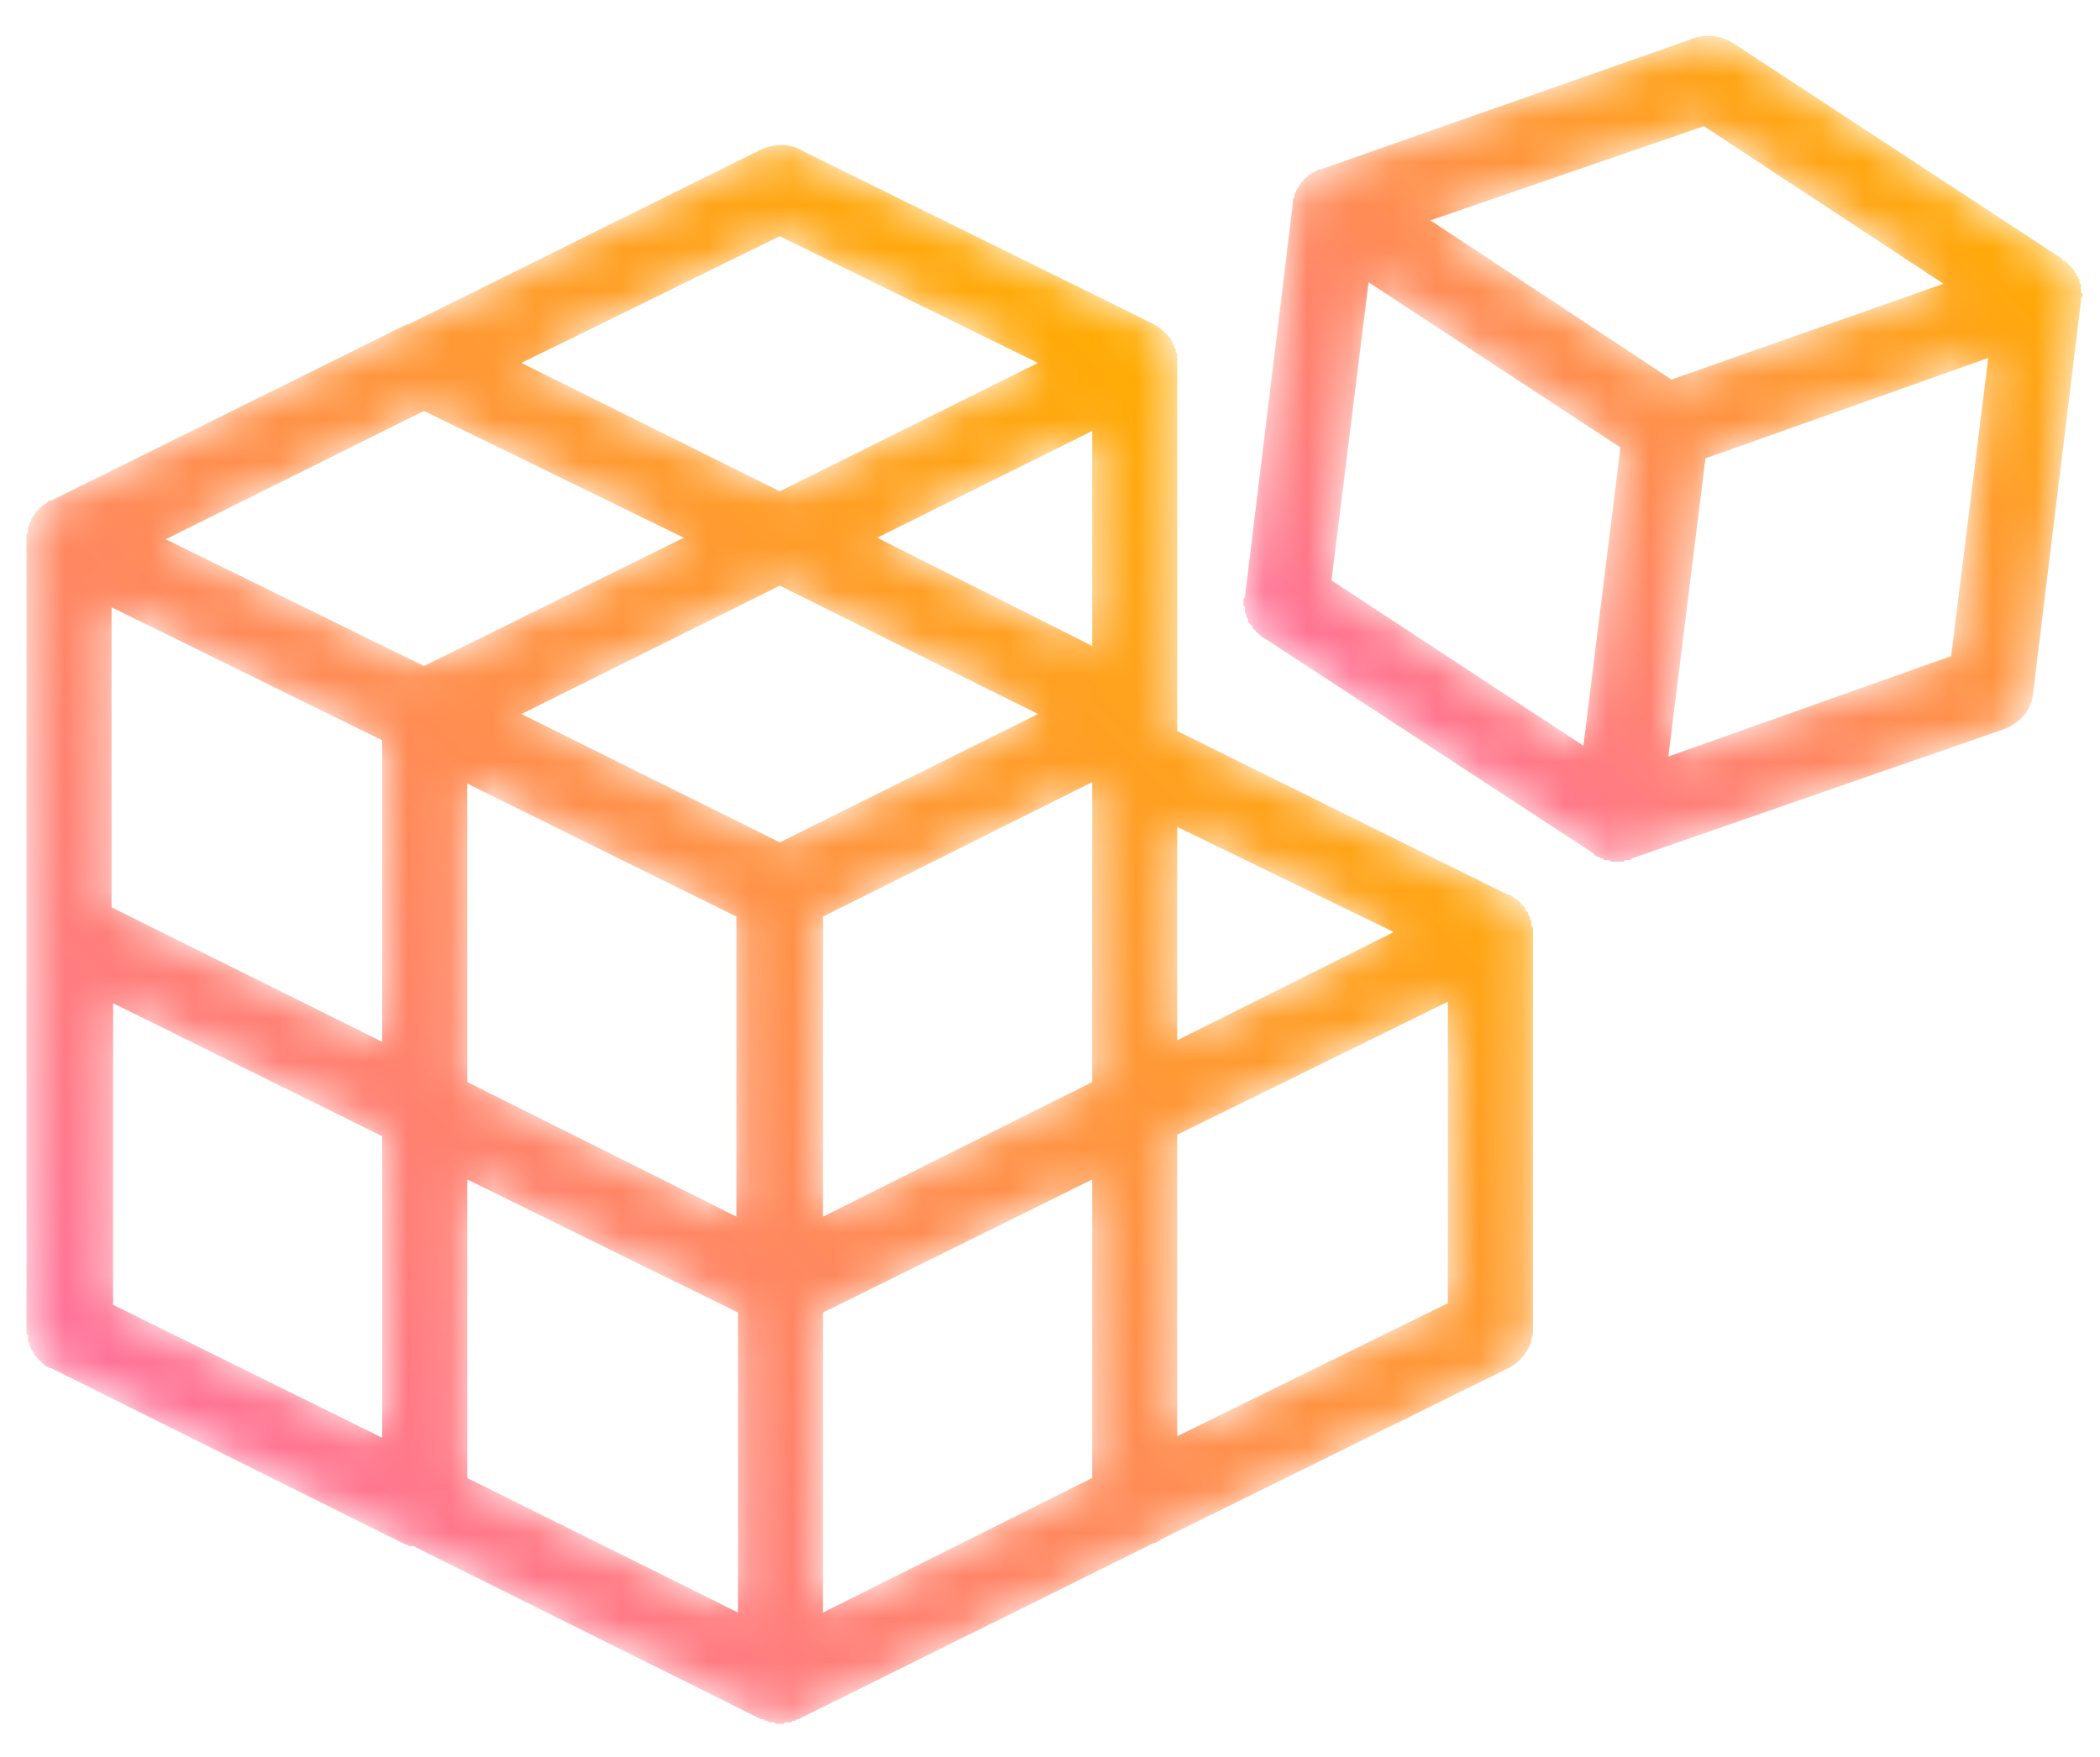 <svg xmlns="http://www.w3.org/2000/svg" xmlns:xlink="http://www.w3.org/1999/xlink" viewBox="0 0 49 41"><defs><linearGradient id="b" x1="14.808%" x2="85.154%" y1="84.539%" y2="15.31%"><stop offset="0%" stop-color="#FF7299"/><stop offset="100%" stop-color="#FFAC04"/></linearGradient><linearGradient id="e" x1="14.726%" x2="79.816%" y1="86.926%" y2="18.702%"><stop offset="0%" stop-color="#FF7299"/><stop offset="100%" stop-color="#FFAC04"/></linearGradient><path id="a" d="M10.542.612 1.816 3.678h-.072c0 .036-.037.036-.037.036-.036 0-.036.036-.036.036h-.072c0 .036 0 .036-.036.036l-.036.036-.036.036-.036.036h-.036c0 .036 0 .036-.036.072s-.036.036-.036.073h-.036v.036l-.036.036v.036c-.036 0-.036.036-.036.036v.036s-.036 0-.036.036v.072c0 .036-.037.036-.037.036V4.471L.048 13.666s-.036.036-.036.072v.072c0 .036 0 .036.036.072V13.99c0 .036 0 .036.037.072v.073l.036.036v.072c.036 0 .036.036.036.036l.036.036.036.036v.036c.036 0 .036.036.036.036.036 0 .036.036.036.036l.036.036c.036 0 .036.036.036.036s.036 0 .036.036c.036 0 .036 0 .036.036h.036l7.717 5.048v.036h.036l.037.037H8.342v.036h.073v.036h.144l.036.036H8.883l.037-.036H9.028c.036 0 .036-.036.036-.036l8.726-3.03c.252-.108.469-.288.577-.54 0-.036 0-.036.036-.073 0-.071.036-.143.036-.216l1.118-9.159V6.67l.036-.036v-.036s0-.036-.036-.036v-.18c0-.036-.036-.036-.036-.072v-.073c-.036 0-.036-.036-.036-.036v-.036h-.036v-.036c0-.036-.036-.036-.036-.036v-.036l-.036-.036s0-.036-.036-.036v-.036h-.037v-.036c-.036 0-.036 0-.036-.036h-.036v-.036h-.036c0-.036-.036-.036-.036-.036h-.036v-.036L11.479.757a1.074 1.074 0 0 0-.619-.195c-.106 0-.214.016-.318.05ZM4.376 4.867l6.382-2.199 5.59 3.678-6.346 2.236-5.626-3.715Zm-2.308 8.402.866-6.959 5.877 3.858-.865 6.959-5.878-3.858Zm8.726-2.848 6.599-2.344-.866 6.959-6.598 2.343.865-6.958Z"/><path id="d" d="M17.761.213 9.532 4.292h-.036L1.195 8.406h-.072v.036c-.036 0-.036 0-.036.036h-.036c-.036.037-.036.037-.073.037v.036c-.036 0-.036.036-.072.036v.036c-.036 0-.036.036-.036.036H.834v.036l-.036.036v.036H.762v.036l-.036.036v.073c-.036 0-.036 0-.036.036v.036c-.036 0-.036.036-.036.036v.144H.618V27.859l.036.037v.143l.036.037v.036c0 .035 0 .035.036.072v.036l.036.036s0 .036.036.036v.036c0 .036.036.036.036.036 0 .036.036.036.036.036 0 .036.036.036.036.072h.036c0 .036 0 .036.036.036 0 .036 0 .036.037.036 0 0 0 .036.036.036 0 0 0 .037.036.037h.036c0 .036.036.036.036.036h.036l8.265 4.114h.036s.036.036.072.036h.072l8.121 4.043h.036c.036 0 .036 0 .036.036h.072c.036.036.036.036.072.036H18.086c0 .036 0 .036.036.036h.18v-.036h.145s.035 0 .035-.036h.073l.035-.036h.036l8.301-4.115a.273.273 0 0 0 .144-.072l8.121-4.006c.288-.145.433-.361.541-.614v-.072c.036-.071.036-.144.036-.252V18.367l-.036-.036V18.223s0-.037-.036-.037v-.072l-.036-.036v-.036s0-.036-.036-.036v-.036h-.036v-.036c0-.036 0-.036-.037-.036v-.036h-.036v-.037c-.036 0-.036-.036-.036-.036l-.036-.036c-.036 0-.036 0-.036-.036-.036 0-.036-.036-.072-.036 0 0-.036 0-.036-.036h-.036v-.036h-.072l-7.724-3.825V4.978l-.036-.036v-.073l-.036-.036v-.072h-.036v-.072h-.036v-.036s0-.036-.036-.036v-.036h-.036v-.037s-.036 0-.036-.036h-.036v-.036s-.037 0-.037-.036c-.036 0-.036 0-.036-.036h-.036s0-.036-.036-.036-.036-.036-.036-.036h-.036l-.036-.036L18.734.25a.937.937 0 0 0-.501-.14c-.158 0-.319.035-.472.103Zm-5.595 4.981 6.028-2.959 6.026 2.959-6.026 2.996-6.028-2.996Zm-8.3 4.115 6.027-2.996 6.063 2.96-6.063 2.995-6.027-2.959Zm16.601-.036 5.017-2.491v5.017l-5.017-2.526Zm-8.301 4.114 6.028-2.996 6.026 2.996-6.026 2.995-6.028-2.995Zm-9.563 4.511v-7.002L8.918 14v7.038l-6.315-3.14Zm16.601.216 6.28-3.139v7.001l-6.28 3.14v-7.002Zm-8.3 3.862v-6.965l6.279 3.103v7.002l-6.279-3.14Zm16.564-5.955 5.053 2.454-5.053 2.526v-4.98Zm0 7.183 6.316-3.104v7.037l-6.316 3.104v-7.037Zm-24.829 3.97v-7.038l6.279 3.104v7.037l-6.279-3.103Zm16.565.18 6.28-3.104v6.966l-6.28 3.14v-7.002Zm-8.3 3.862V24.25l6.315 3.104v7.002l-6.315-3.14Z"/></defs><g fill="none" fill-rule="evenodd"><g transform="translate(29 .276)"><mask id="c" fill="#fff"><use xlink:href="#a"/></mask><path fill="url(#b)" d="M10.542.612 1.816 3.678h-.072c0 .036-.037.036-.037.036-.036 0-.036.036-.036.036h-.072c0 .036 0 .036-.036.036l-.036.036-.036.036-.036.036h-.036c0 .036 0 .036-.036.072s-.036.036-.036.073h-.036v.036l-.036.036v.036c-.036 0-.036.036-.036.036v.036s-.036 0-.036.036v.072c0 .036-.037.036-.037.036V4.471L.048 13.666s-.036.036-.036.072v.072c0 .036 0 .036.036.072V13.99c0 .036 0 .036.037.072v.073l.036.036v.072c.036 0 .036.036.036.036l.036.036.036.036v.036c.036 0 .036.036.036.036.036 0 .036.036.036.036l.036.036c.036 0 .036.036.036.036s.036 0 .036.036c.036 0 .036 0 .036.036h.036l7.717 5.048v.036h.036l.037.037H8.342v.036h.073v.036h.144l.036.036H8.883l.037-.036H9.028c.036 0 .036-.036.036-.036l8.726-3.03c.252-.108.469-.288.577-.54 0-.036 0-.036.036-.073 0-.071.036-.143.036-.216l1.118-9.159V6.67l.036-.036v-.036s0-.036-.036-.036v-.18c0-.036-.036-.036-.036-.072v-.073c-.036 0-.036-.036-.036-.036v-.036h-.036v-.036c0-.036-.036-.036-.036-.036v-.036l-.036-.036s0-.036-.036-.036v-.036h-.037v-.036c-.036 0-.036 0-.036-.036h-.036v-.036h-.036c0-.036-.036-.036-.036-.036h-.036v-.036L11.479.757a1.074 1.074 0 0 0-.619-.195c-.106 0-.214.016-.318.05ZM4.376 4.867l6.382-2.199 5.59 3.678-6.346 2.236-5.626-3.715Zm-2.308 8.402.866-6.959 5.877 3.858-.865 6.959-5.878-3.858Zm8.726-2.848 6.599-2.344-.866 6.959-6.598 2.343.865-6.958Z" mask="url(#c)"/></g><g transform="translate(0 3.276)"><mask id="f" fill="#fff"><use xlink:href="#d"/></mask><path fill="url(#e)" d="M17.761.213 9.532 4.292h-.036L1.195 8.406h-.072v.036c-.036 0-.036 0-.036.036h-.036c-.036.037-.036.037-.073.037v.036c-.036 0-.036.036-.072.036v.036c-.036 0-.036.036-.036.036H.834v.036l-.036.036v.036H.762v.036l-.036.036v.073c-.036 0-.036 0-.036.036v.036c-.036 0-.036.036-.036.036v.144H.618V27.859l.036.037v.143l.036.037v.036c0 .035 0 .035.036.072v.036l.036.036s0 .036.036.036v.036c0 .036.036.036.036.036 0 .036.036.036.036.036 0 .036.036.036.036.072h.036c0 .036 0 .036.036.036 0 .036 0 .036.037.036 0 0 0 .036.036.036 0 0 0 .037.036.037h.036c0 .036.036.036.036.036h.036l8.265 4.114h.036s.036.036.072.036h.072l8.121 4.043h.036c.036 0 .036 0 .036.036h.072c.036.036.036.036.072.036H18.086c0 .036 0 .036.036.036h.18v-.036h.145s.035 0 .035-.036h.073l.035-.036h.036l8.301-4.115a.273.273 0 0 0 .144-.072l8.121-4.006c.288-.145.433-.361.541-.614v-.072c.036-.071.036-.144.036-.252V18.367l-.036-.036V18.223s0-.037-.036-.037v-.072l-.036-.036v-.036s0-.036-.036-.036v-.036h-.036v-.036c0-.036 0-.036-.037-.036v-.036h-.036v-.037c-.036 0-.036-.036-.036-.036l-.036-.036c-.036 0-.036 0-.036-.036-.036 0-.036-.036-.072-.036 0 0-.036 0-.036-.036h-.036v-.036h-.072l-7.724-3.825V4.978l-.036-.036v-.073l-.036-.036v-.072h-.036v-.072h-.036v-.036s0-.036-.036-.036v-.036h-.036v-.037s-.036 0-.036-.036h-.036v-.036s-.037 0-.037-.036c-.036 0-.036 0-.036-.036h-.036s0-.036-.036-.036-.036-.036-.036-.036h-.036l-.036-.036L18.734.25a.937.937 0 0 0-.501-.14c-.158 0-.319.035-.472.103Zm-5.595 4.981 6.028-2.959 6.026 2.959-6.026 2.996-6.028-2.996Zm-8.3 4.115 6.027-2.996 6.063 2.96-6.063 2.995-6.027-2.959Zm16.601-.036 5.017-2.491v5.017l-5.017-2.526Zm-8.301 4.114 6.028-2.996 6.026 2.996-6.026 2.995-6.028-2.995Zm-9.563 4.511v-7.002L8.918 14v7.038l-6.315-3.14Zm16.601.216 6.28-3.139v7.001l-6.28 3.14v-7.002Zm-8.3 3.862v-6.965l6.279 3.103v7.002l-6.279-3.14Zm16.564-5.955 5.053 2.454-5.053 2.526v-4.98Zm0 7.183 6.316-3.104v7.037l-6.316 3.104v-7.037Zm-24.829 3.97v-7.038l6.279 3.104v7.037l-6.279-3.103Zm16.565.18 6.28-3.104v6.966l-6.28 3.14v-7.002Zm-8.3 3.862V24.25l6.315 3.104v7.002l-6.315-3.14Z" mask="url(#f)"/></g></g></svg>
